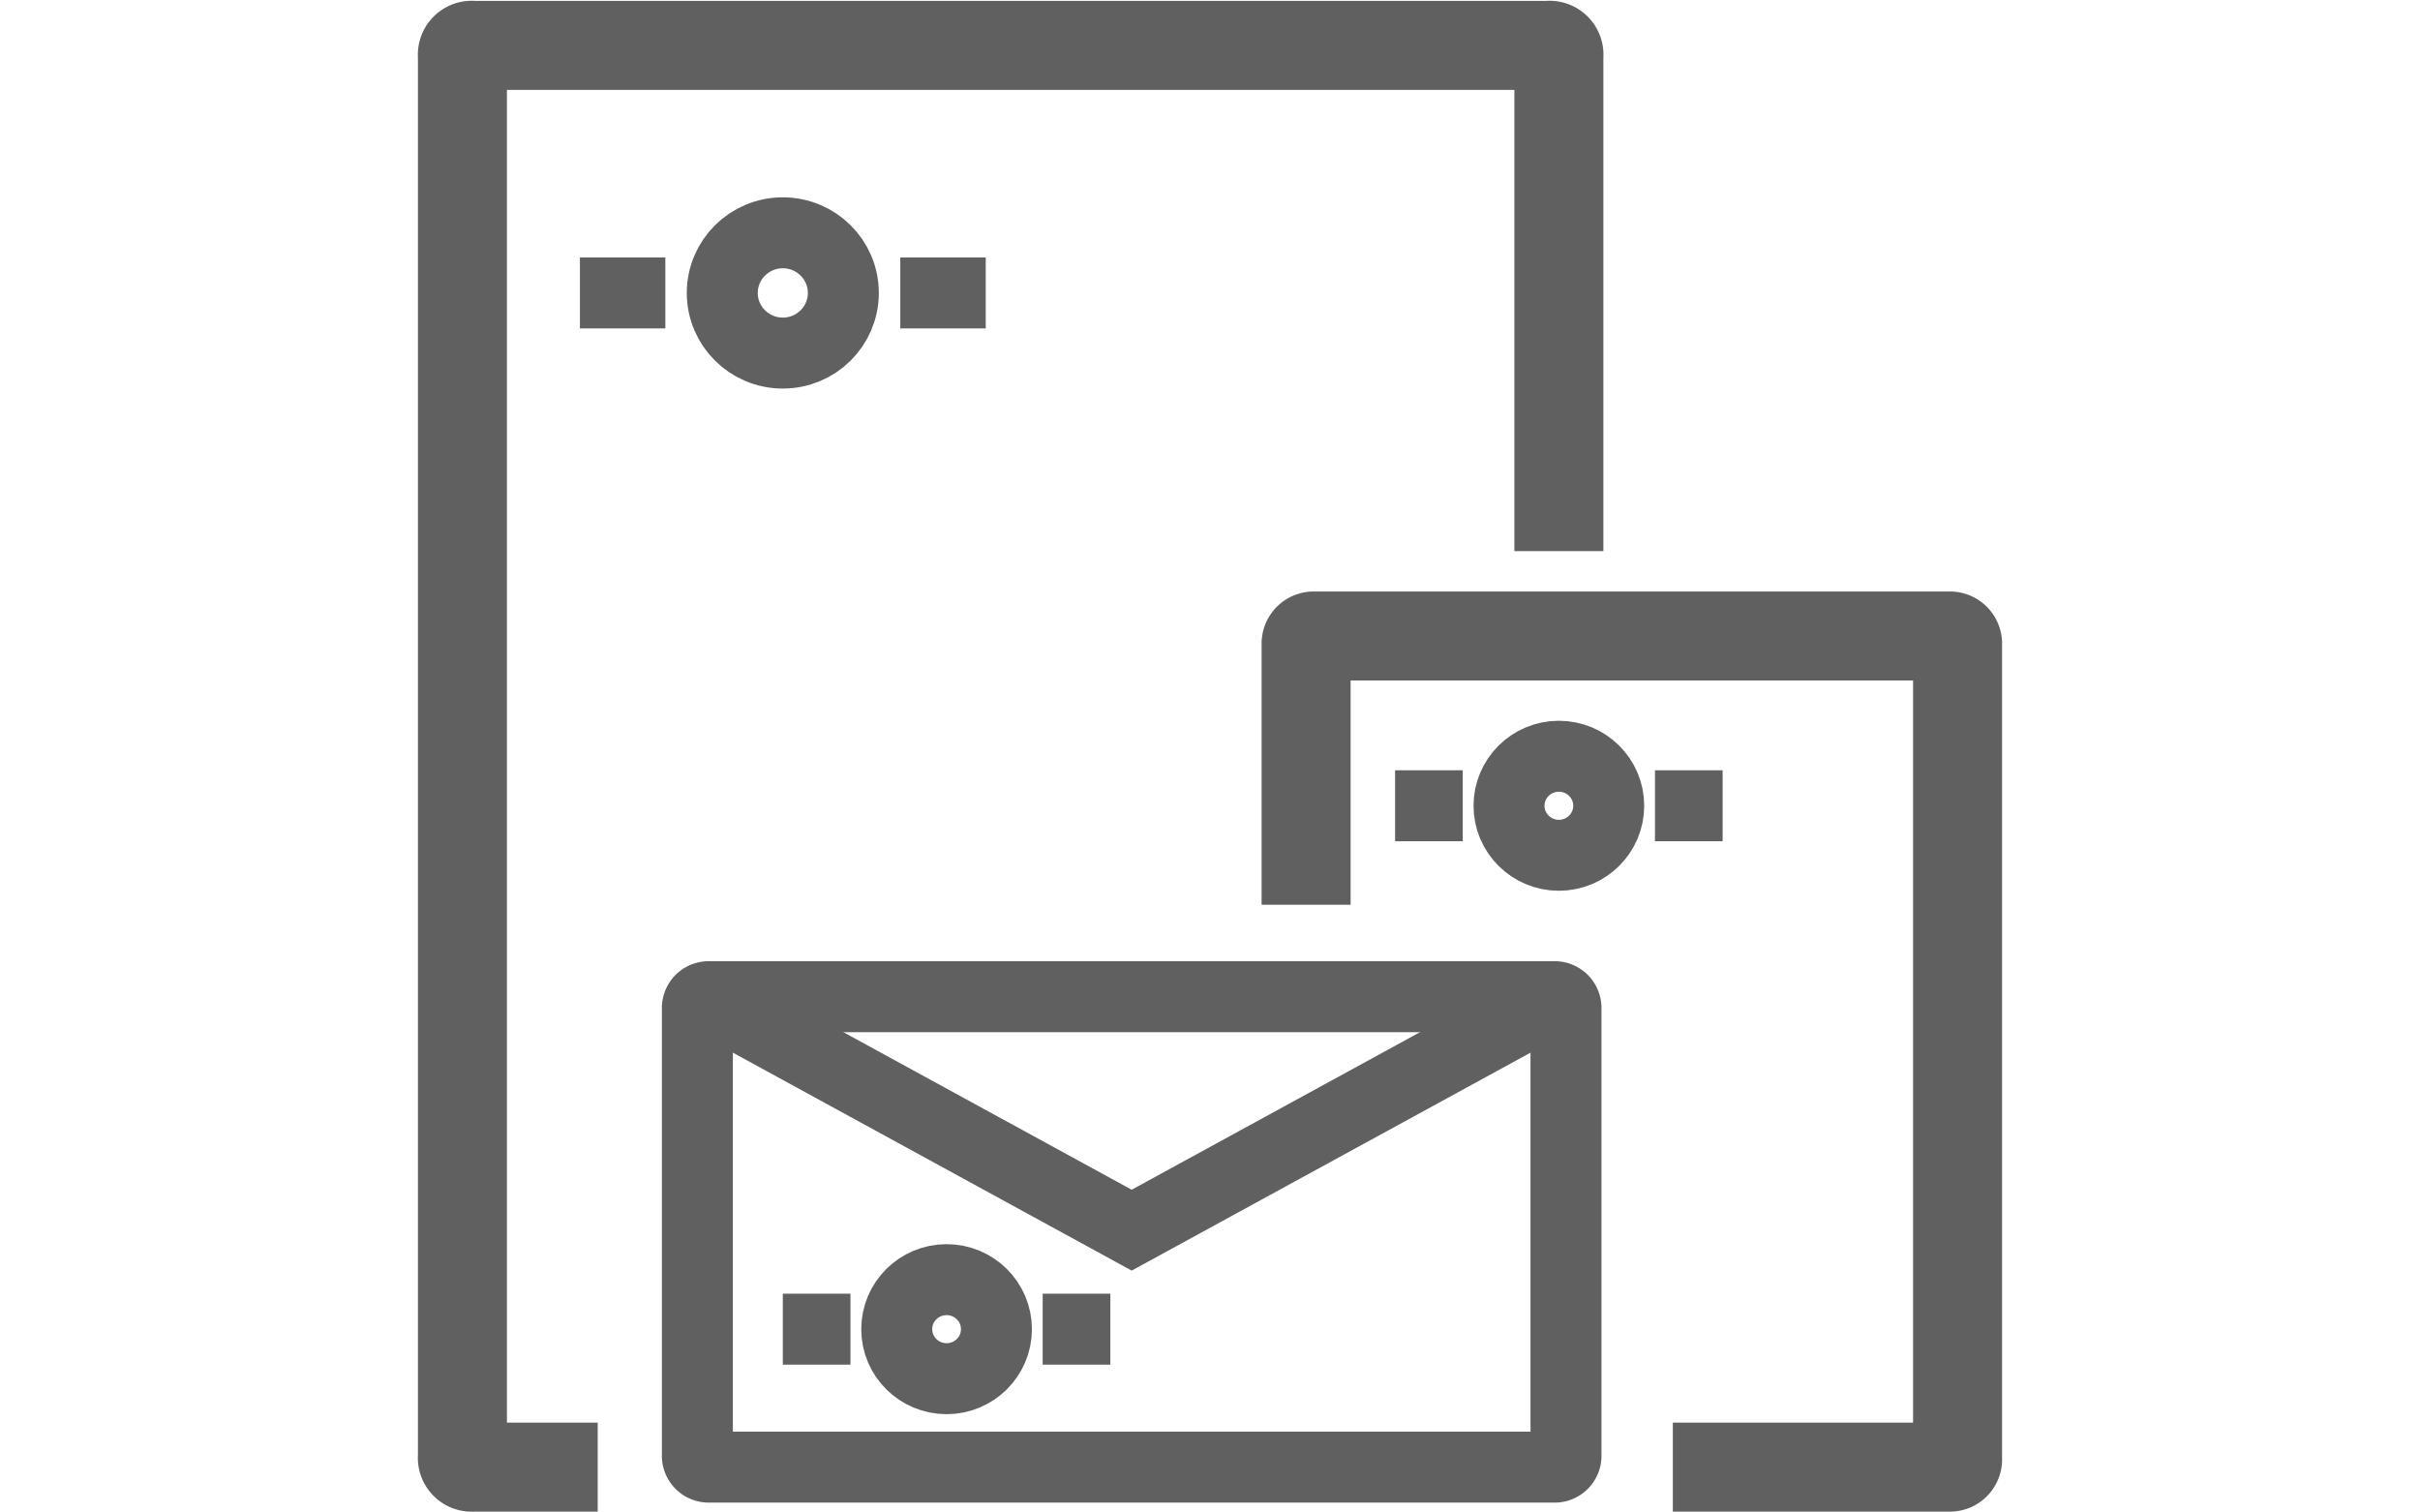 <svg xmlns="http://www.w3.org/2000/svg" width="80" height="50" viewBox="0 0 80 50"><defs><style>.cls-1,.cls-2{fill:none;stroke:#606060;stroke-miterlimit:10;}.cls-1{stroke-width:2.942px;}.cls-2{stroke-width:2.346px;}</style></defs><g id="レイヤー_1" data-name="レイヤー 1"><path class="cls-1" d="M43.177,29.91V21.259a.253.253,0,0,1,.236-.234H64.477a.253.253,0,0,1,.236.234V48.266a.253.253,0,0,1-.236.234H55.3"/><path class="cls-2" d="M51.415,48.5H23.407a.375.375,0,0,1-.353-.351V33.3a.375.375,0,0,1,.353-.351H51.415a.375.375,0,0,1,.353.351V48.149A.375.375,0,0,1,51.415,48.5Z"/><polyline class="cls-2" points="23.29 32.95 37.411 40.667 51.533 32.95"/><path class="cls-1" d="M19.759,48.5H15.64a.311.311,0,0,1-.353-.351V1.851A.311.311,0,0,1,15.64,1.5H51.18a.311.311,0,0,1,.353.351V18.219"/><ellipse class="cls-2" cx="25.878" cy="9.684" rx="2.001" ry="1.988"/><line class="cls-2" x1="29.762" y1="9.684" x2="32.586" y2="9.684"/><line class="cls-2" x1="19.171" y1="9.684" x2="21.995" y2="9.684"/><ellipse class="cls-2" cx="31.292" cy="43.94" rx="1.648" ry="1.637"/><line class="cls-2" x1="34.469" y1="43.94" x2="36.705" y2="43.94"/><line class="cls-2" x1="25.878" y1="43.94" x2="28.114" y2="43.94"/><ellipse class="cls-2" cx="51.533" cy="26.637" rx="1.648" ry="1.637"/><line class="cls-2" x1="54.71" y1="26.637" x2="56.946" y2="26.637"/><line class="cls-2" x1="46.119" y1="26.637" x2="48.355" y2="26.637"/></g></svg>